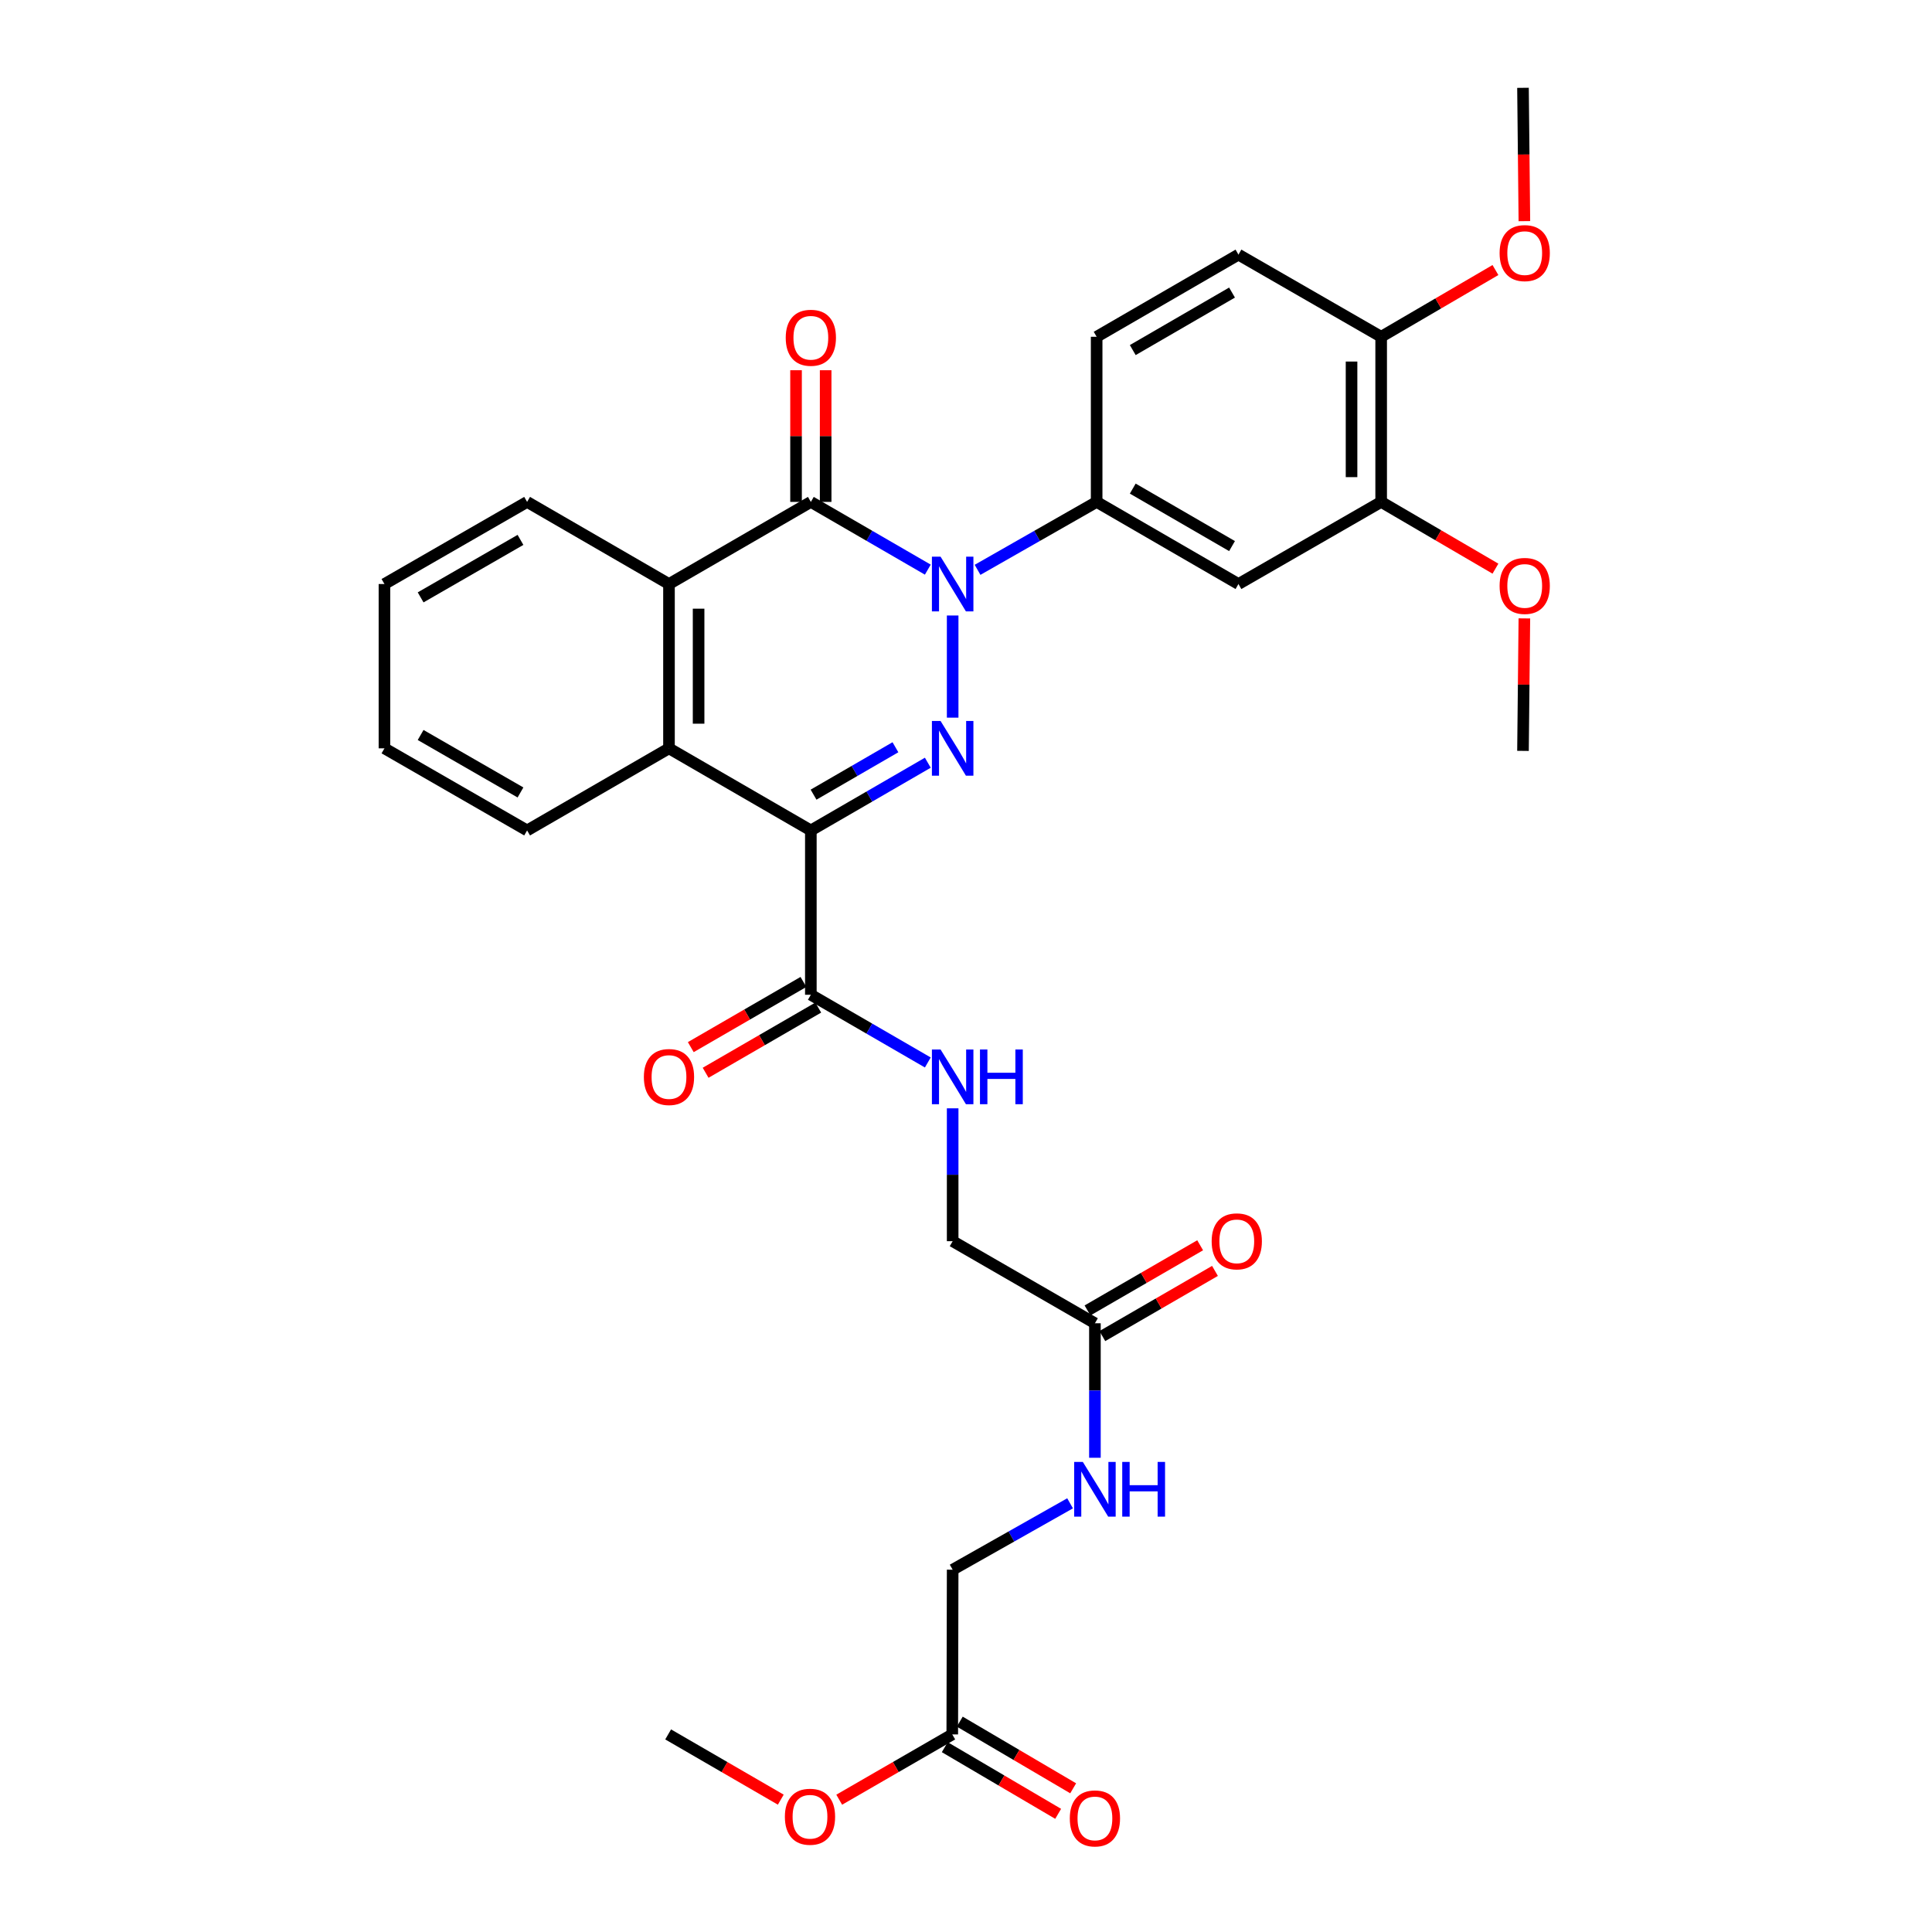 <?xml version='1.0' encoding='iso-8859-1'?>
<svg version='1.1' baseProfile='full'
              xmlns='http://www.w3.org/2000/svg'
                      xmlns:rdkit='http://www.rdkit.org/xml'
                      xmlns:xlink='http://www.w3.org/1999/xlink'
                  xml:space='preserve'
width='1000px' height='1000px' viewBox='0 0 1000 1000'>
<!-- END OF HEADER -->
<rect style='opacity:1.0;fill:#FFFFFF;stroke:none' width='1000' height='1000' x='0' y='0'> </rect>
<path class='bond-0' d='M 493.096,318.58 L 493.096,371.457' style='fill:none;fill-rule:evenodd;stroke:#0000FF;stroke-width:6px;stroke-linecap:butt;stroke-linejoin:miter;stroke-opacity:1' />
<path class='bond-2' d='M 480.235,294.846 L 449.965,277.316' style='fill:none;fill-rule:evenodd;stroke:#0000FF;stroke-width:6px;stroke-linecap:butt;stroke-linejoin:miter;stroke-opacity:1' />
<path class='bond-2' d='M 449.965,277.316 L 419.694,259.785' style='fill:none;fill-rule:evenodd;stroke:#000000;stroke-width:6px;stroke-linecap:butt;stroke-linejoin:miter;stroke-opacity:1' />
<path class='bond-5' d='M 505.981,294.944 L 536.801,277.365' style='fill:none;fill-rule:evenodd;stroke:#0000FF;stroke-width:6px;stroke-linecap:butt;stroke-linejoin:miter;stroke-opacity:1' />
<path class='bond-5' d='M 536.801,277.365 L 567.622,259.785' style='fill:none;fill-rule:evenodd;stroke:#000000;stroke-width:6px;stroke-linecap:butt;stroke-linejoin:miter;stroke-opacity:1' />
<path class='bond-1' d='M 480.235,394.782 L 449.965,412.309' style='fill:none;fill-rule:evenodd;stroke:#0000FF;stroke-width:6px;stroke-linecap:butt;stroke-linejoin:miter;stroke-opacity:1' />
<path class='bond-1' d='M 449.965,412.309 L 419.694,429.836' style='fill:none;fill-rule:evenodd;stroke:#000000;stroke-width:6px;stroke-linecap:butt;stroke-linejoin:miter;stroke-opacity:1' />
<path class='bond-1' d='M 463.474,386.776 L 442.284,399.045' style='fill:none;fill-rule:evenodd;stroke:#0000FF;stroke-width:6px;stroke-linecap:butt;stroke-linejoin:miter;stroke-opacity:1' />
<path class='bond-1' d='M 442.284,399.045 L 421.095,411.314' style='fill:none;fill-rule:evenodd;stroke:#000000;stroke-width:6px;stroke-linecap:butt;stroke-linejoin:miter;stroke-opacity:1' />
<path class='bond-6' d='M 419.694,429.836 L 419.694,514.887' style='fill:none;fill-rule:evenodd;stroke:#000000;stroke-width:6px;stroke-linecap:butt;stroke-linejoin:miter;stroke-opacity:1' />
<path class='bond-32' d='M 419.694,429.836 L 346.266,387.336' style='fill:none;fill-rule:evenodd;stroke:#000000;stroke-width:6px;stroke-linecap:butt;stroke-linejoin:miter;stroke-opacity:1' />
<path class='bond-4' d='M 419.694,259.785 L 346.266,302.294' style='fill:none;fill-rule:evenodd;stroke:#000000;stroke-width:6px;stroke-linecap:butt;stroke-linejoin:miter;stroke-opacity:1' />
<path class='bond-11' d='M 427.358,259.785 L 427.358,225.707' style='fill:none;fill-rule:evenodd;stroke:#000000;stroke-width:6px;stroke-linecap:butt;stroke-linejoin:miter;stroke-opacity:1' />
<path class='bond-11' d='M 427.358,225.707 L 427.358,191.629' style='fill:none;fill-rule:evenodd;stroke:#FF0000;stroke-width:6px;stroke-linecap:butt;stroke-linejoin:miter;stroke-opacity:1' />
<path class='bond-11' d='M 412.03,259.785 L 412.03,225.707' style='fill:none;fill-rule:evenodd;stroke:#000000;stroke-width:6px;stroke-linecap:butt;stroke-linejoin:miter;stroke-opacity:1' />
<path class='bond-11' d='M 412.03,225.707 L 412.03,191.629' style='fill:none;fill-rule:evenodd;stroke:#FF0000;stroke-width:6px;stroke-linecap:butt;stroke-linejoin:miter;stroke-opacity:1' />
<path class='bond-3' d='M 346.266,387.336 L 346.266,302.294' style='fill:none;fill-rule:evenodd;stroke:#000000;stroke-width:6px;stroke-linecap:butt;stroke-linejoin:miter;stroke-opacity:1' />
<path class='bond-3' d='M 361.594,374.58 L 361.594,315.05' style='fill:none;fill-rule:evenodd;stroke:#000000;stroke-width:6px;stroke-linecap:butt;stroke-linejoin:miter;stroke-opacity:1' />
<path class='bond-24' d='M 346.266,387.336 L 272.83,429.836' style='fill:none;fill-rule:evenodd;stroke:#000000;stroke-width:6px;stroke-linecap:butt;stroke-linejoin:miter;stroke-opacity:1' />
<path class='bond-25' d='M 346.266,302.294 L 272.83,259.785' style='fill:none;fill-rule:evenodd;stroke:#000000;stroke-width:6px;stroke-linecap:butt;stroke-linejoin:miter;stroke-opacity:1' />
<path class='bond-7' d='M 567.622,259.785 L 641.024,302.294' style='fill:none;fill-rule:evenodd;stroke:#000000;stroke-width:6px;stroke-linecap:butt;stroke-linejoin:miter;stroke-opacity:1' />
<path class='bond-7' d='M 586.314,252.898 L 637.695,282.654' style='fill:none;fill-rule:evenodd;stroke:#000000;stroke-width:6px;stroke-linecap:butt;stroke-linejoin:miter;stroke-opacity:1' />
<path class='bond-15' d='M 567.622,259.785 L 567.622,174.317' style='fill:none;fill-rule:evenodd;stroke:#000000;stroke-width:6px;stroke-linecap:butt;stroke-linejoin:miter;stroke-opacity:1' />
<path class='bond-9' d='M 419.694,514.887 L 449.965,532.411' style='fill:none;fill-rule:evenodd;stroke:#000000;stroke-width:6px;stroke-linecap:butt;stroke-linejoin:miter;stroke-opacity:1' />
<path class='bond-9' d='M 449.965,532.411 L 480.236,549.934' style='fill:none;fill-rule:evenodd;stroke:#0000FF;stroke-width:6px;stroke-linecap:butt;stroke-linejoin:miter;stroke-opacity:1' />
<path class='bond-16' d='M 415.855,508.254 L 386.702,525.125' style='fill:none;fill-rule:evenodd;stroke:#000000;stroke-width:6px;stroke-linecap:butt;stroke-linejoin:miter;stroke-opacity:1' />
<path class='bond-16' d='M 386.702,525.125 L 357.549,541.995' style='fill:none;fill-rule:evenodd;stroke:#FF0000;stroke-width:6px;stroke-linecap:butt;stroke-linejoin:miter;stroke-opacity:1' />
<path class='bond-16' d='M 423.532,521.52 L 394.379,538.391' style='fill:none;fill-rule:evenodd;stroke:#000000;stroke-width:6px;stroke-linecap:butt;stroke-linejoin:miter;stroke-opacity:1' />
<path class='bond-16' d='M 394.379,538.391 L 365.226,555.262' style='fill:none;fill-rule:evenodd;stroke:#FF0000;stroke-width:6px;stroke-linecap:butt;stroke-linejoin:miter;stroke-opacity:1' />
<path class='bond-8' d='M 641.024,302.294 L 714.886,259.785' style='fill:none;fill-rule:evenodd;stroke:#000000;stroke-width:6px;stroke-linecap:butt;stroke-linejoin:miter;stroke-opacity:1' />
<path class='bond-22' d='M 714.886,259.785 L 744.463,277.061' style='fill:none;fill-rule:evenodd;stroke:#000000;stroke-width:6px;stroke-linecap:butt;stroke-linejoin:miter;stroke-opacity:1' />
<path class='bond-22' d='M 744.463,277.061 L 774.039,294.338' style='fill:none;fill-rule:evenodd;stroke:#FF0000;stroke-width:6px;stroke-linecap:butt;stroke-linejoin:miter;stroke-opacity:1' />
<path class='bond-33' d='M 714.886,259.785 L 714.886,174.317' style='fill:none;fill-rule:evenodd;stroke:#000000;stroke-width:6px;stroke-linecap:butt;stroke-linejoin:miter;stroke-opacity:1' />
<path class='bond-33' d='M 699.558,246.965 L 699.558,187.137' style='fill:none;fill-rule:evenodd;stroke:#000000;stroke-width:6px;stroke-linecap:butt;stroke-linejoin:miter;stroke-opacity:1' />
<path class='bond-20' d='M 493.096,573.665 L 493.096,608.052' style='fill:none;fill-rule:evenodd;stroke:#0000FF;stroke-width:6px;stroke-linecap:butt;stroke-linejoin:miter;stroke-opacity:1' />
<path class='bond-20' d='M 493.096,608.052 L 493.096,642.438' style='fill:none;fill-rule:evenodd;stroke:#000000;stroke-width:6px;stroke-linecap:butt;stroke-linejoin:miter;stroke-opacity:1' />
<path class='bond-10' d='M 566.728,684.921 L 493.096,642.438' style='fill:none;fill-rule:evenodd;stroke:#000000;stroke-width:6px;stroke-linecap:butt;stroke-linejoin:miter;stroke-opacity:1' />
<path class='bond-14' d='M 566.728,684.921 L 566.728,719.731' style='fill:none;fill-rule:evenodd;stroke:#000000;stroke-width:6px;stroke-linecap:butt;stroke-linejoin:miter;stroke-opacity:1' />
<path class='bond-14' d='M 566.728,719.731 L 566.728,754.541' style='fill:none;fill-rule:evenodd;stroke:#0000FF;stroke-width:6px;stroke-linecap:butt;stroke-linejoin:miter;stroke-opacity:1' />
<path class='bond-17' d='M 570.566,691.555 L 599.719,674.687' style='fill:none;fill-rule:evenodd;stroke:#000000;stroke-width:6px;stroke-linecap:butt;stroke-linejoin:miter;stroke-opacity:1' />
<path class='bond-17' d='M 599.719,674.687 L 628.873,657.82' style='fill:none;fill-rule:evenodd;stroke:#FF0000;stroke-width:6px;stroke-linecap:butt;stroke-linejoin:miter;stroke-opacity:1' />
<path class='bond-17' d='M 562.89,678.288 L 592.043,661.42' style='fill:none;fill-rule:evenodd;stroke:#000000;stroke-width:6px;stroke-linecap:butt;stroke-linejoin:miter;stroke-opacity:1' />
<path class='bond-17' d='M 592.043,661.42 L 621.197,644.553' style='fill:none;fill-rule:evenodd;stroke:#FF0000;stroke-width:6px;stroke-linecap:butt;stroke-linejoin:miter;stroke-opacity:1' />
<path class='bond-12' d='M 492.892,897.728 L 493.096,812.472' style='fill:none;fill-rule:evenodd;stroke:#000000;stroke-width:6px;stroke-linecap:butt;stroke-linejoin:miter;stroke-opacity:1' />
<path class='bond-18' d='M 489.008,904.334 L 518.355,921.586' style='fill:none;fill-rule:evenodd;stroke:#000000;stroke-width:6px;stroke-linecap:butt;stroke-linejoin:miter;stroke-opacity:1' />
<path class='bond-18' d='M 518.355,921.586 L 547.703,938.837' style='fill:none;fill-rule:evenodd;stroke:#FF0000;stroke-width:6px;stroke-linecap:butt;stroke-linejoin:miter;stroke-opacity:1' />
<path class='bond-18' d='M 496.775,891.121 L 526.123,908.372' style='fill:none;fill-rule:evenodd;stroke:#000000;stroke-width:6px;stroke-linecap:butt;stroke-linejoin:miter;stroke-opacity:1' />
<path class='bond-18' d='M 526.123,908.372 L 555.47,925.623' style='fill:none;fill-rule:evenodd;stroke:#FF0000;stroke-width:6px;stroke-linecap:butt;stroke-linejoin:miter;stroke-opacity:1' />
<path class='bond-23' d='M 492.892,897.728 L 463.634,914.626' style='fill:none;fill-rule:evenodd;stroke:#000000;stroke-width:6px;stroke-linecap:butt;stroke-linejoin:miter;stroke-opacity:1' />
<path class='bond-23' d='M 463.634,914.626 L 434.377,931.525' style='fill:none;fill-rule:evenodd;stroke:#FF0000;stroke-width:6px;stroke-linecap:butt;stroke-linejoin:miter;stroke-opacity:1' />
<path class='bond-13' d='M 714.886,174.317 L 641.024,131.791' style='fill:none;fill-rule:evenodd;stroke:#000000;stroke-width:6px;stroke-linecap:butt;stroke-linejoin:miter;stroke-opacity:1' />
<path class='bond-26' d='M 714.886,174.317 L 744.463,157.044' style='fill:none;fill-rule:evenodd;stroke:#000000;stroke-width:6px;stroke-linecap:butt;stroke-linejoin:miter;stroke-opacity:1' />
<path class='bond-26' d='M 744.463,157.044 L 774.039,139.771' style='fill:none;fill-rule:evenodd;stroke:#FF0000;stroke-width:6px;stroke-linecap:butt;stroke-linejoin:miter;stroke-opacity:1' />
<path class='bond-21' d='M 553.873,778.116 L 523.485,795.294' style='fill:none;fill-rule:evenodd;stroke:#0000FF;stroke-width:6px;stroke-linecap:butt;stroke-linejoin:miter;stroke-opacity:1' />
<path class='bond-21' d='M 523.485,795.294 L 493.096,812.472' style='fill:none;fill-rule:evenodd;stroke:#000000;stroke-width:6px;stroke-linecap:butt;stroke-linejoin:miter;stroke-opacity:1' />
<path class='bond-19' d='M 567.622,174.317 L 641.024,131.791' style='fill:none;fill-rule:evenodd;stroke:#000000;stroke-width:6px;stroke-linecap:butt;stroke-linejoin:miter;stroke-opacity:1' />
<path class='bond-19' d='M 586.316,181.201 L 637.697,151.433' style='fill:none;fill-rule:evenodd;stroke:#000000;stroke-width:6px;stroke-linecap:butt;stroke-linejoin:miter;stroke-opacity:1' />
<path class='bond-27' d='M 789.014,320.085 L 788.655,354.37' style='fill:none;fill-rule:evenodd;stroke:#FF0000;stroke-width:6px;stroke-linecap:butt;stroke-linejoin:miter;stroke-opacity:1' />
<path class='bond-27' d='M 788.655,354.37 L 788.297,388.656' style='fill:none;fill-rule:evenodd;stroke:#000000;stroke-width:6px;stroke-linecap:butt;stroke-linejoin:miter;stroke-opacity:1' />
<path class='bond-28' d='M 404.13,931.501 L 374.981,914.614' style='fill:none;fill-rule:evenodd;stroke:#FF0000;stroke-width:6px;stroke-linecap:butt;stroke-linejoin:miter;stroke-opacity:1' />
<path class='bond-28' d='M 374.981,914.614 L 345.832,897.728' style='fill:none;fill-rule:evenodd;stroke:#000000;stroke-width:6px;stroke-linecap:butt;stroke-linejoin:miter;stroke-opacity:1' />
<path class='bond-34' d='M 272.83,429.836 L 198.994,387.336' style='fill:none;fill-rule:evenodd;stroke:#000000;stroke-width:6px;stroke-linecap:butt;stroke-linejoin:miter;stroke-opacity:1' />
<path class='bond-34' d='M 269.401,410.177 L 217.715,380.427' style='fill:none;fill-rule:evenodd;stroke:#000000;stroke-width:6px;stroke-linecap:butt;stroke-linejoin:miter;stroke-opacity:1' />
<path class='bond-31' d='M 272.83,259.785 L 198.994,302.294' style='fill:none;fill-rule:evenodd;stroke:#000000;stroke-width:6px;stroke-linecap:butt;stroke-linejoin:miter;stroke-opacity:1' />
<path class='bond-31' d='M 269.402,279.445 L 217.717,309.201' style='fill:none;fill-rule:evenodd;stroke:#000000;stroke-width:6px;stroke-linecap:butt;stroke-linejoin:miter;stroke-opacity:1' />
<path class='bond-29' d='M 789.018,114.466 L 788.658,79.96' style='fill:none;fill-rule:evenodd;stroke:#FF0000;stroke-width:6px;stroke-linecap:butt;stroke-linejoin:miter;stroke-opacity:1' />
<path class='bond-29' d='M 788.658,79.96 L 788.297,45.455' style='fill:none;fill-rule:evenodd;stroke:#000000;stroke-width:6px;stroke-linecap:butt;stroke-linejoin:miter;stroke-opacity:1' />
<path class='bond-30' d='M 198.994,387.336 L 198.994,302.294' style='fill:none;fill-rule:evenodd;stroke:#000000;stroke-width:6px;stroke-linecap:butt;stroke-linejoin:miter;stroke-opacity:1' />
<path  class='atom-0' d='M 486.836 288.134
L 496.116 303.134
Q 497.036 304.614, 498.516 307.294
Q 499.996 309.974, 500.076 310.134
L 500.076 288.134
L 503.836 288.134
L 503.836 316.454
L 499.956 316.454
L 489.996 300.054
Q 488.836 298.134, 487.596 295.934
Q 486.396 293.734, 486.036 293.054
L 486.036 316.454
L 482.356 316.454
L 482.356 288.134
L 486.836 288.134
' fill='#0000FF'/>
<path  class='atom-1' d='M 486.836 373.176
L 496.116 388.176
Q 497.036 389.656, 498.516 392.336
Q 499.996 395.016, 500.076 395.176
L 500.076 373.176
L 503.836 373.176
L 503.836 401.496
L 499.956 401.496
L 489.996 385.096
Q 488.836 383.176, 487.596 380.976
Q 486.396 378.776, 486.036 378.096
L 486.036 401.496
L 482.356 401.496
L 482.356 373.176
L 486.836 373.176
' fill='#0000FF'/>
<path  class='atom-10' d='M 486.836 543.219
L 496.116 558.219
Q 497.036 559.699, 498.516 562.379
Q 499.996 565.059, 500.076 565.219
L 500.076 543.219
L 503.836 543.219
L 503.836 571.539
L 499.956 571.539
L 489.996 555.139
Q 488.836 553.219, 487.596 551.019
Q 486.396 548.819, 486.036 548.139
L 486.036 571.539
L 482.356 571.539
L 482.356 543.219
L 486.836 543.219
' fill='#0000FF'/>
<path  class='atom-10' d='M 507.236 543.219
L 511.076 543.219
L 511.076 555.259
L 525.556 555.259
L 525.556 543.219
L 529.396 543.219
L 529.396 571.539
L 525.556 571.539
L 525.556 558.459
L 511.076 558.459
L 511.076 571.539
L 507.236 571.539
L 507.236 543.219
' fill='#0000FF'/>
<path  class='atom-12' d='M 406.694 174.823
Q 406.694 168.023, 410.054 164.223
Q 413.414 160.423, 419.694 160.423
Q 425.974 160.423, 429.334 164.223
Q 432.694 168.023, 432.694 174.823
Q 432.694 181.703, 429.294 185.623
Q 425.894 189.503, 419.694 189.503
Q 413.454 189.503, 410.054 185.623
Q 406.694 181.743, 406.694 174.823
M 419.694 186.303
Q 424.014 186.303, 426.334 183.423
Q 428.694 180.503, 428.694 174.823
Q 428.694 169.263, 426.334 166.463
Q 424.014 163.623, 419.694 163.623
Q 415.374 163.623, 413.014 166.423
Q 410.694 169.223, 410.694 174.823
Q 410.694 180.543, 413.014 183.423
Q 415.374 186.303, 419.694 186.303
' fill='#FF0000'/>
<path  class='atom-15' d='M 560.468 756.689
L 569.748 771.689
Q 570.668 773.169, 572.148 775.849
Q 573.628 778.529, 573.708 778.689
L 573.708 756.689
L 577.468 756.689
L 577.468 785.009
L 573.588 785.009
L 563.628 768.609
Q 562.468 766.689, 561.228 764.489
Q 560.028 762.289, 559.668 761.609
L 559.668 785.009
L 555.988 785.009
L 555.988 756.689
L 560.468 756.689
' fill='#0000FF'/>
<path  class='atom-15' d='M 580.868 756.689
L 584.708 756.689
L 584.708 768.729
L 599.188 768.729
L 599.188 756.689
L 603.028 756.689
L 603.028 785.009
L 599.188 785.009
L 599.188 771.929
L 584.708 771.929
L 584.708 785.009
L 580.868 785.009
L 580.868 756.689
' fill='#0000FF'/>
<path  class='atom-17' d='M 333.266 557.459
Q 333.266 550.659, 336.626 546.859
Q 339.986 543.059, 346.266 543.059
Q 352.546 543.059, 355.906 546.859
Q 359.266 550.659, 359.266 557.459
Q 359.266 564.339, 355.866 568.259
Q 352.466 572.139, 346.266 572.139
Q 340.026 572.139, 336.626 568.259
Q 333.266 564.379, 333.266 557.459
M 346.266 568.939
Q 350.586 568.939, 352.906 566.059
Q 355.266 563.139, 355.266 557.459
Q 355.266 551.899, 352.906 549.099
Q 350.586 546.259, 346.266 546.259
Q 341.946 546.259, 339.586 549.059
Q 337.266 551.859, 337.266 557.459
Q 337.266 563.179, 339.586 566.059
Q 341.946 568.939, 346.266 568.939
' fill='#FF0000'/>
<path  class='atom-18' d='M 627.155 642.518
Q 627.155 635.718, 630.515 631.918
Q 633.875 628.118, 640.155 628.118
Q 646.435 628.118, 649.795 631.918
Q 653.155 635.718, 653.155 642.518
Q 653.155 649.398, 649.755 653.318
Q 646.355 657.198, 640.155 657.198
Q 633.915 657.198, 630.515 653.318
Q 627.155 649.438, 627.155 642.518
M 640.155 653.998
Q 644.475 653.998, 646.795 651.118
Q 649.155 648.198, 649.155 642.518
Q 649.155 636.958, 646.795 634.158
Q 644.475 631.318, 640.155 631.318
Q 635.835 631.318, 633.475 634.118
Q 631.155 636.918, 631.155 642.518
Q 631.155 648.238, 633.475 651.118
Q 635.835 653.998, 640.155 653.998
' fill='#FF0000'/>
<path  class='atom-19' d='M 553.728 941.21
Q 553.728 934.41, 557.088 930.61
Q 560.448 926.81, 566.728 926.81
Q 573.008 926.81, 576.368 930.61
Q 579.728 934.41, 579.728 941.21
Q 579.728 948.09, 576.328 952.01
Q 572.928 955.89, 566.728 955.89
Q 560.488 955.89, 557.088 952.01
Q 553.728 948.13, 553.728 941.21
M 566.728 952.69
Q 571.048 952.69, 573.368 949.81
Q 575.728 946.89, 575.728 941.21
Q 575.728 935.65, 573.368 932.85
Q 571.048 930.01, 566.728 930.01
Q 562.408 930.01, 560.048 932.81
Q 557.728 935.61, 557.728 941.21
Q 557.728 946.93, 560.048 949.81
Q 562.408 952.69, 566.728 952.69
' fill='#FF0000'/>
<path  class='atom-23' d='M 776.191 303.268
Q 776.191 296.468, 779.551 292.668
Q 782.911 288.868, 789.191 288.868
Q 795.471 288.868, 798.831 292.668
Q 802.191 296.468, 802.191 303.268
Q 802.191 310.148, 798.791 314.068
Q 795.391 317.948, 789.191 317.948
Q 782.951 317.948, 779.551 314.068
Q 776.191 310.188, 776.191 303.268
M 789.191 314.748
Q 793.511 314.748, 795.831 311.868
Q 798.191 308.948, 798.191 303.268
Q 798.191 297.708, 795.831 294.908
Q 793.511 292.068, 789.191 292.068
Q 784.871 292.068, 782.511 294.868
Q 780.191 297.668, 780.191 303.268
Q 780.191 308.988, 782.511 311.868
Q 784.871 314.748, 789.191 314.748
' fill='#FF0000'/>
<path  class='atom-24' d='M 406.251 940.342
Q 406.251 933.542, 409.611 929.742
Q 412.971 925.942, 419.251 925.942
Q 425.531 925.942, 428.891 929.742
Q 432.251 933.542, 432.251 940.342
Q 432.251 947.222, 428.851 951.142
Q 425.451 955.022, 419.251 955.022
Q 413.011 955.022, 409.611 951.142
Q 406.251 947.262, 406.251 940.342
M 419.251 951.822
Q 423.571 951.822, 425.891 948.942
Q 428.251 946.022, 428.251 940.342
Q 428.251 934.782, 425.891 931.982
Q 423.571 929.142, 419.251 929.142
Q 414.931 929.142, 412.571 931.942
Q 410.251 934.742, 410.251 940.342
Q 410.251 946.062, 412.571 948.942
Q 414.931 951.822, 419.251 951.822
' fill='#FF0000'/>
<path  class='atom-27' d='M 776.191 131.003
Q 776.191 124.203, 779.551 120.403
Q 782.911 116.603, 789.191 116.603
Q 795.471 116.603, 798.831 120.403
Q 802.191 124.203, 802.191 131.003
Q 802.191 137.883, 798.791 141.803
Q 795.391 145.683, 789.191 145.683
Q 782.951 145.683, 779.551 141.803
Q 776.191 137.923, 776.191 131.003
M 789.191 142.483
Q 793.511 142.483, 795.831 139.603
Q 798.191 136.683, 798.191 131.003
Q 798.191 125.443, 795.831 122.643
Q 793.511 119.803, 789.191 119.803
Q 784.871 119.803, 782.511 122.603
Q 780.191 125.403, 780.191 131.003
Q 780.191 136.723, 782.511 139.603
Q 784.871 142.483, 789.191 142.483
' fill='#FF0000'/>
</svg>
